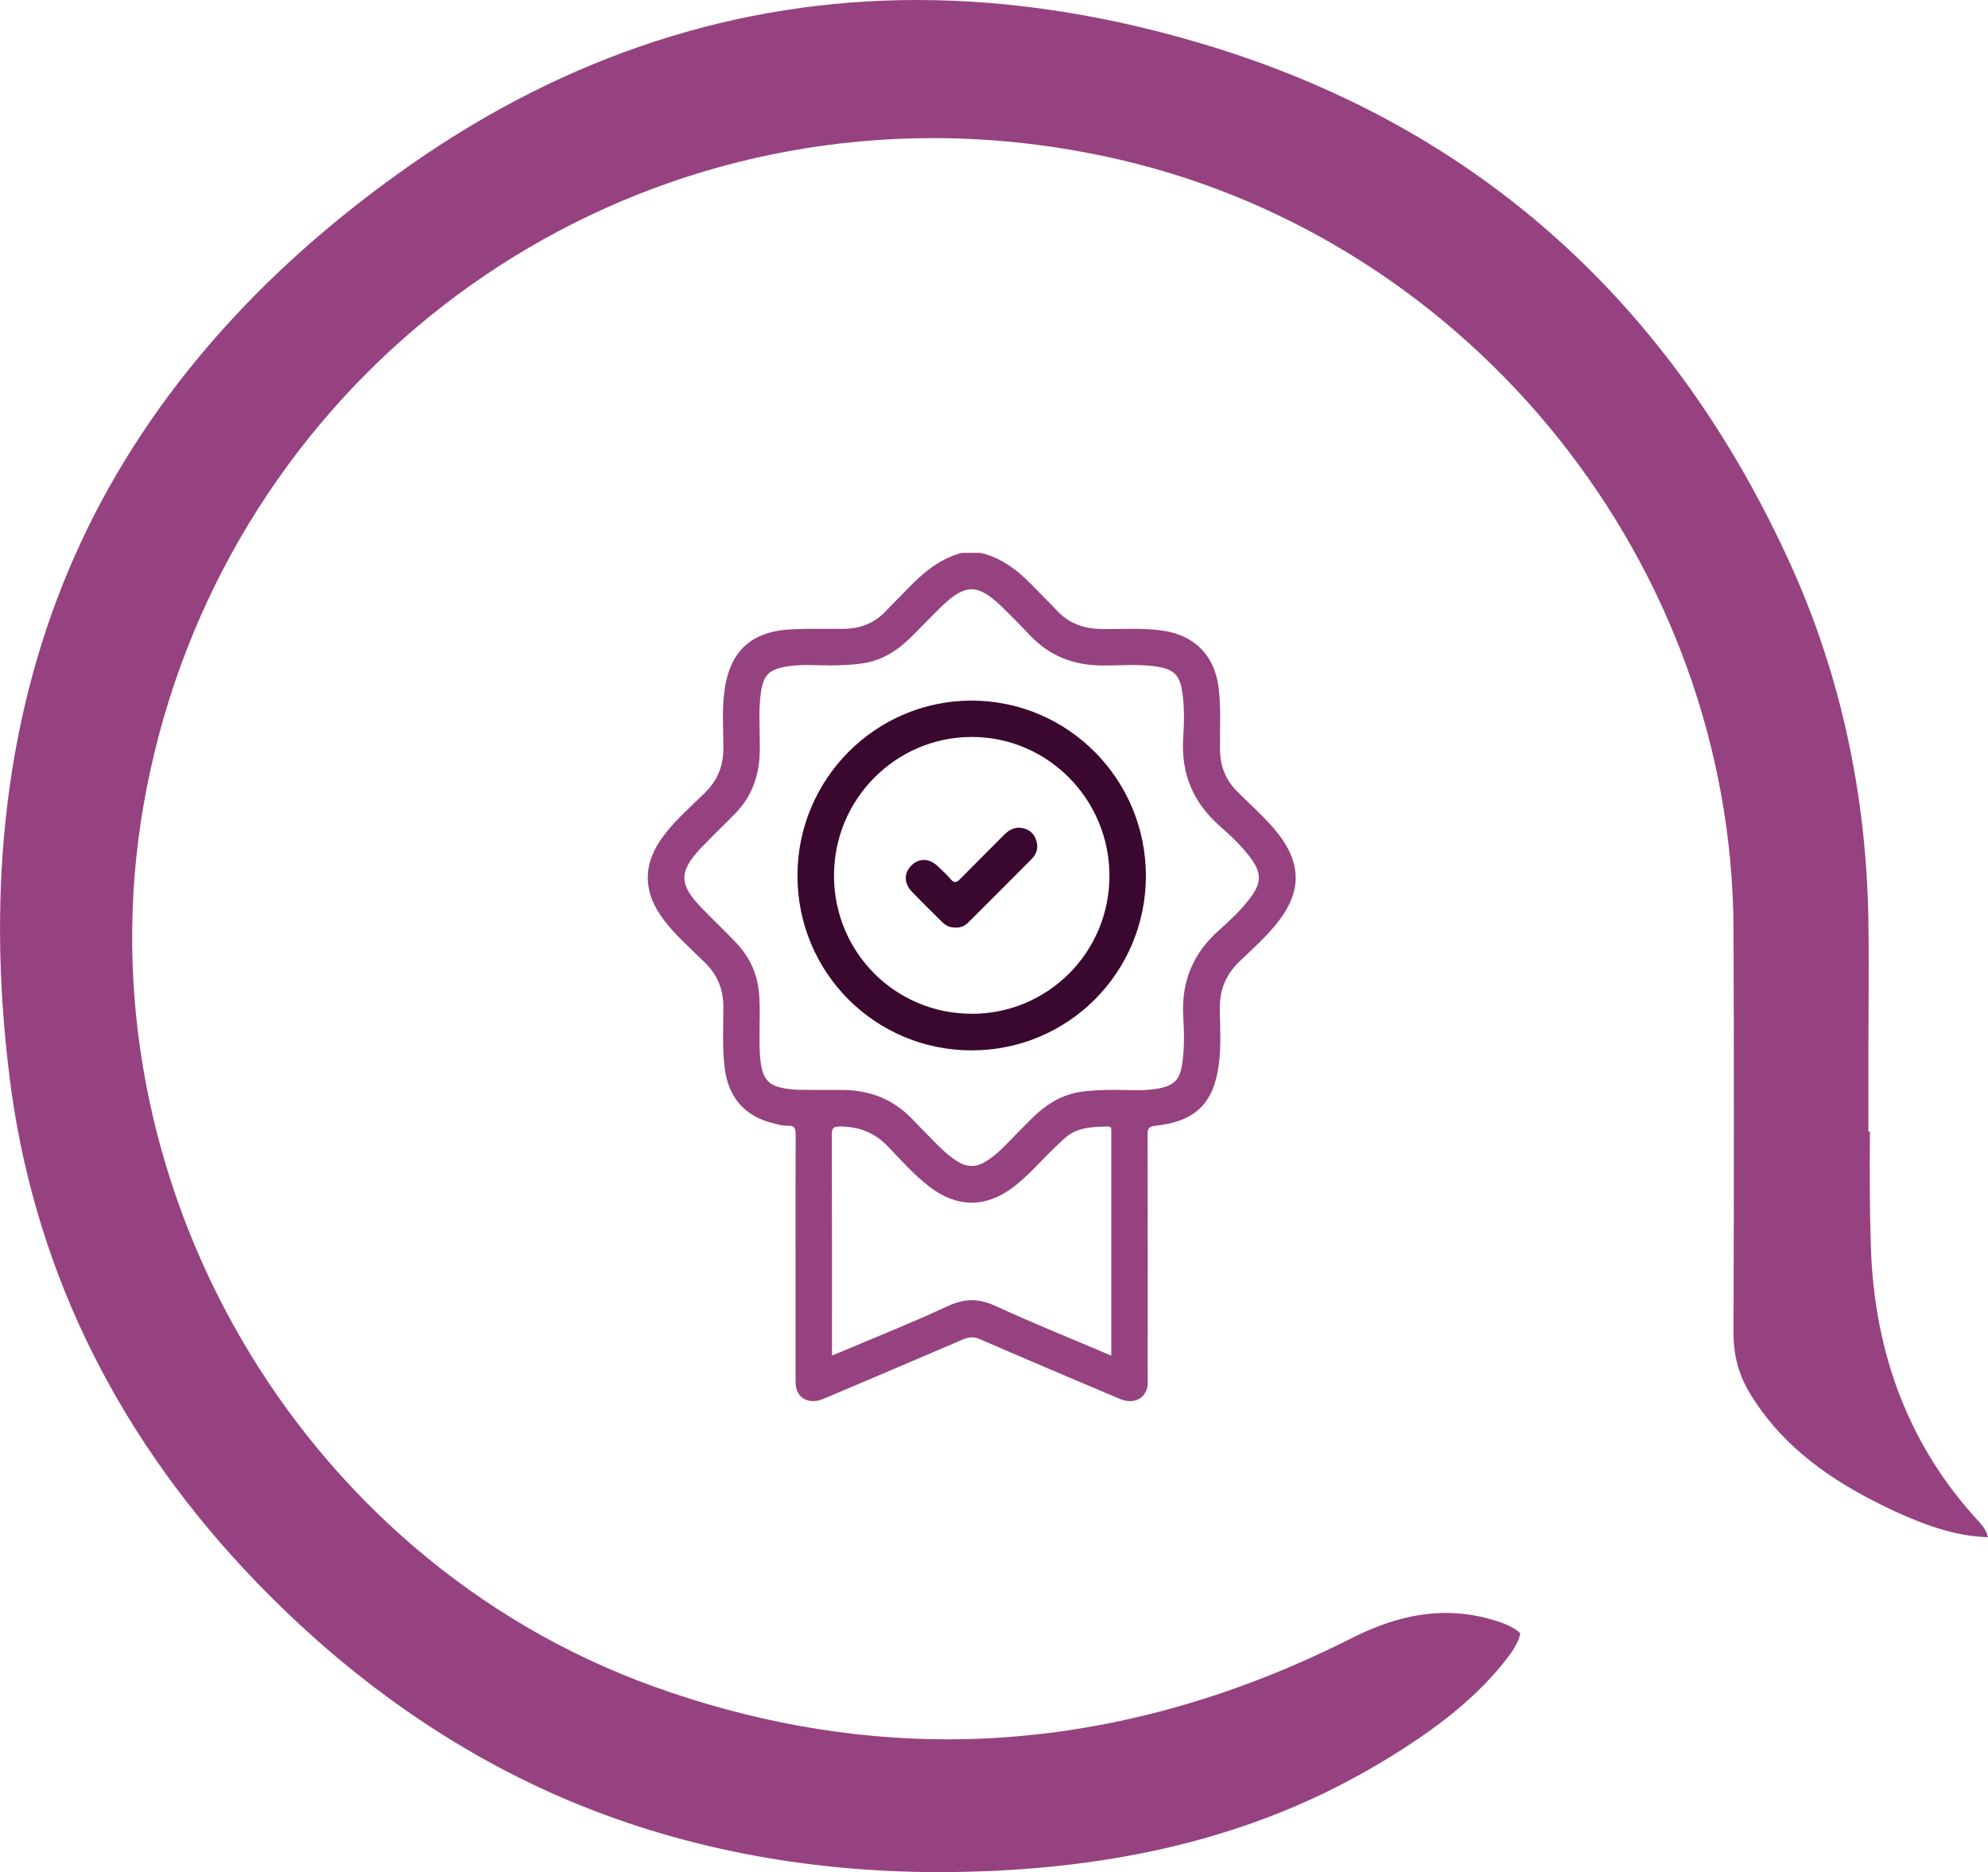 <svg xmlns="http://www.w3.org/2000/svg" id="Layer_2" data-name="Layer 2" viewBox="0 0 208.43 196.26"><defs><style>      .cls-1 {        fill: #964280;      }      .cls-1, .cls-2 {        stroke-width: 0px;      }      .cls-2 {        fill: #3a072e;      }    </style></defs><g id="Layer_1-2" data-name="Layer 1"><g><path class="cls-1" d="M208.43,161.16c-3.29-.1-6.78-1.18-11.55-3.58-6.23-3.12-10.45-6.72-13.29-11.3-1.27-2.04-1.85-4.13-1.84-6.54.05-16.14.05-29.6,0-42.36-.16-38.1-27.23-72.01-64.35-80.64-6.44-1.49-13.01-2.26-19.54-2.26-40.94,0-75.77,29.41-82.81,69.93-6.82,39.25,16.19,78.98,53.51,92.41,10.19,3.67,20.55,5.53,30.78,5.53,14.2,0,28.45-3.57,42.36-10.6,3.54-1.79,6.77-2.65,9.89-2.65,1.83,0,3.61.29,5.46.89,1.45.47,2.13,1.01,2.34,1.25-.03.32-.3,1.2-1.27,2.47-3.06,4.02-7.32,7.52-13.83,11.36-11.37,6.7-24.44,10.32-39.96,11.06-1.95.09-3.91.14-5.82.14-14.29,0-27.63-2.64-39.65-7.83-12.13-5.25-23.29-13.28-33.2-23.86C11.66,149.59,3.34,132.13.97,112.67c-2.48-20.17-.18-38.43,6.81-54.27,7.02-15.89,18.97-29.78,35.5-41.28C59.61,5.76,77.39,0,96.14,0c10.12,0,20.65,1.69,31.29,5.01,27.65,8.62,47.95,26.89,60.35,54.28,5.17,11.44,7.91,23.97,8.11,37.25.05,2.99.03,6.08.02,9.06,0,1.42-.02,2.84-.02,4.26v8.78h.16c-.03,3.97-.03,8.03.1,12.09.36,11.38,4.15,21.03,11.26,28.72.63.68.92,1.2,1.01,1.72Z"></path><g><path class="cls-1" d="M102.74,57.95c2.58.56,4.41,2.25,6.14,4.08.64.67,1.31,1.31,1.94,1.99,1.24,1.33,2.78,1.88,4.58,1.92,2.14.04,4.28-.13,6.42.16,3.44.47,5.56,2.64,5.96,6.09.24,2.11.11,4.22.13,6.33,0,1.78.58,3.25,1.85,4.51,1.41,1.41,2.93,2.72,4.18,4.29,2.53,3.19,2.54,6.19.01,9.38-1.19,1.51-2.62,2.78-4,4.1-1.43,1.37-2.08,2.98-2.06,4.96.02,1.91.15,3.82-.09,5.73-.52,4.15-2.44,6.09-6.65,6.53-.77.08-.84.36-.83,1,.02,8.46.01,16.91.01,25.37,0,.43.04.87-.11,1.29-.4,1.11-1.54,1.51-2.81.98-4.89-2.07-9.78-4.14-14.65-6.25-.64-.28-1.16-.26-1.79.01-4.88,2.1-9.77,4.17-14.65,6.24-1.26.53-2.43.13-2.8-.99-.12-.37-.11-.8-.11-1.2,0-4.46,0-8.92,0-13.38,0-4.03-.01-8.05.01-12.08,0-.65-.05-1.03-.84-.99-.48.02-.97-.12-1.45-.24-3.05-.72-4.79-2.75-5.16-5.87-.25-2.11-.13-4.22-.13-6.33,0-1.85-.61-3.36-1.93-4.66-1.46-1.44-3.02-2.79-4.28-4.43-2.29-2.98-2.29-5.99.02-8.97,1.26-1.64,2.82-2.99,4.28-4.43,1.32-1.3,1.91-2.82,1.91-4.66,0-1.97-.15-3.94.1-5.9.55-4.28,2.82-6.39,7.19-6.56,1.73-.07,3.47-.04,5.21-.04,1.8,0,3.34-.57,4.58-1.91.57-.62,1.18-1.19,1.76-1.8,1.75-1.85,3.59-3.58,6.15-4.26h1.91ZM79.64,106.89c.01,2.02-.08,3.41.16,4.79.26,1.48.86,2.13,2.33,2.4.51.09,1.03.16,1.55.17,1.53.03,3.07.02,4.6.02,2.89,0,5.37.96,7.38,3.07.84.88,1.7,1.74,2.55,2.61.69.7,1.42,1.36,2.27,1.87.93.56,1.86.55,2.79,0,.88-.52,1.62-1.21,2.33-1.94.85-.87,1.69-1.75,2.55-2.6,1.43-1.41,3.04-2.48,5.08-2.8,1.23-.19,2.48-.22,3.72-.22,1.5,0,3.01.14,4.5-.14,1.68-.32,2.24-.92,2.5-2.62.26-1.7.19-3.41.1-5.11-.17-3.57,1.08-6.48,3.74-8.85,1.17-1.04,2.31-2.11,3.26-3.36,1.24-1.62,1.24-2.68.02-4.3-.91-1.21-2.01-2.25-3.14-3.24-2.81-2.46-4.11-5.48-3.88-9.23.1-1.64.15-3.3-.11-4.94-.26-1.64-.84-2.27-2.47-2.55-1.98-.35-3.99-.13-5.98-.15-2.92-.03-5.42-.98-7.46-3.12-1.02-1.07-2.04-2.13-3.11-3.15-2.41-2.29-3.72-2.29-6.13.01-1.11,1.06-2.15,2.19-3.24,3.26-1.41,1.39-3,2.45-5,2.76-1.15.18-2.3.22-3.46.23-1.59,0-3.18-.15-4.76.14-1.73.32-2.29.91-2.55,2.67-.31,2.13-.06,4.28-.13,6.42-.08,2.41-.85,4.53-2.54,6.27-1.17,1.2-2.39,2.36-3.55,3.57-2.42,2.54-2.41,3.87.04,6.4,1.19,1.23,2.43,2.4,3.61,3.64,1.28,1.36,2.08,2.96,2.32,4.84.17,1.27.11,2.54.12,3.18ZM116.51,142.11c0-.31,0-.48,0-.66,0-7.53,0-15.06,0-22.58,0-.14,0-.29,0-.43,0-.26-.12-.35-.37-.34-1.63.04-3.26.07-4.56,1.27-.66.61-1.31,1.23-1.94,1.87-1.09,1.12-2.15,2.27-3.41,3.22-2.89,2.19-5.88,2.17-8.76-.03-1.62-1.24-2.97-2.76-4.36-4.22-1.39-1.46-3.05-2.11-5.04-2.11-.67,0-.86.15-.86.84.03,7.44.02,14.88.02,22.32v.85c.35-.14.61-.24.87-.35,3.77-1.6,7.58-3.11,11.3-4.84,1.76-.82,3.23-.8,4.99,0,3.95,1.83,7.99,3.44,12.12,5.2Z"></path><path class="cls-2" d="M101.88,110.12c-10.14,0-18.29-8.18-18.27-18.35.01-10.1,8.2-18.32,18.25-18.32,10.09,0,18.29,8.24,18.28,18.39-.01,10.12-8.16,18.28-18.26,18.28ZM101.86,106.29c8,0,14.45-6.44,14.46-14.46,0-8.04-6.49-14.59-14.47-14.57-7.95.02-14.42,6.54-14.41,14.54,0,8.03,6.42,14.48,14.43,14.48Z"></path><path class="cls-2" d="M100.17,97.24c-.59.03-1.03-.22-1.42-.6-1.04-1.04-2.1-2.07-3.12-3.13-.87-.9-.88-1.97-.08-2.77.8-.8,1.87-.78,2.77.07.46.44.94.87,1.34,1.35.39.47.65.36,1.02-.02,1.54-1.57,3.1-3.11,4.65-4.67.6-.6,1.31-.86,2.13-.59.72.24,1.12.79,1.26,1.52.12.66-.12,1.21-.56,1.66-2.2,2.22-4.41,4.43-6.62,6.63-.38.38-.85.6-1.38.55Z"></path></g></g></g></svg>